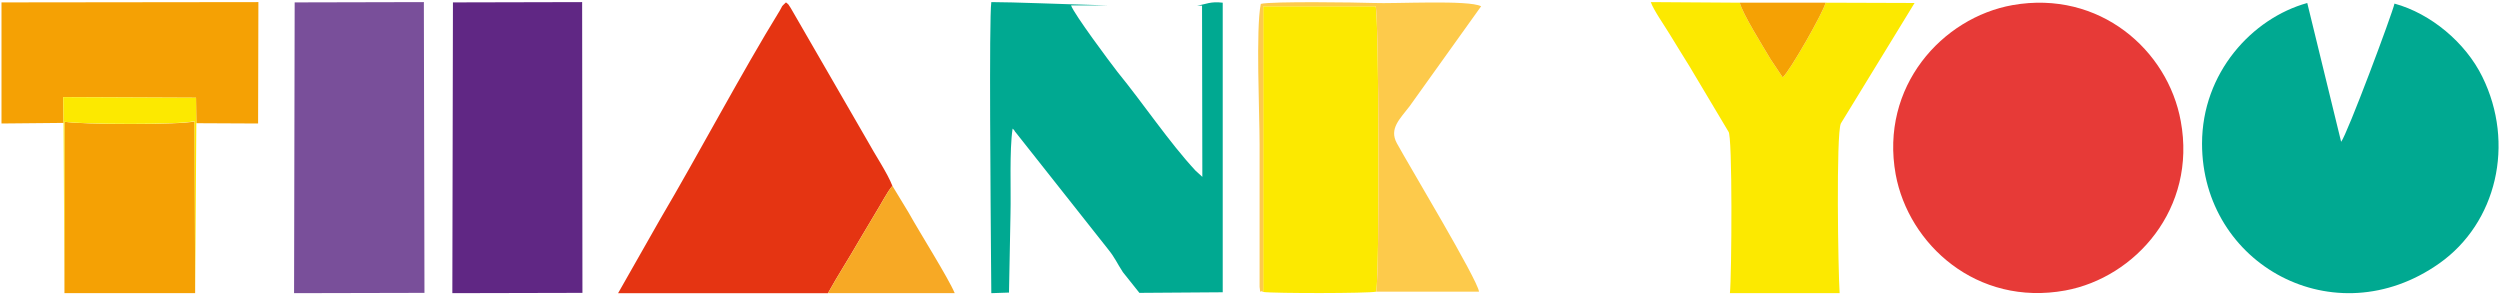 <svg version="1.2" xmlns="http://www.w3.org/2000/svg" viewBox="0 0 834 98" width="834" height="98">
	<title>Thank You</title>
	<style>
		.s0 { fill: #f5a104 } 
		.s1 { fill: #fce900 } 
		.s2 { fill: #794f9a } 
		.s3 { fill: #602784 } 
		.s4 { fill: #e53412 } 
		.s5 { fill: #f7a925 } 
		.s6 { fill: #00a991 } 
		.s7 { fill: #fdca4b } 
		.s8 { fill: #e73a37 } 
	</style>
	<path fill-rule="evenodd" class="s0" d="m21.2 41l-0.1-8.6 44.3 0.2 0.1 8.5 20.6 0.1 0.1-40.5-85.7 0.1v40.4l20.7-0.2z"/>
	<path fill-rule="evenodd" class="s0" d="m21.5 97.8h43.6l-0.2-57.3c-4.2 1.2-38.1 1.1-43.4 0.1v57.2z"/>
	<path fill-rule="evenodd" class="s1" d="m21.2 41l0.3 56.8v-57.2c5.3 0.9 39.1 1.1 43.4-0.2l0.2 57.3 0.4-56.6-0.1-8.5-44.3-0.2c0 0 0.1 8.6 0.1 8.6z"/>
	<path fill-rule="evenodd" class="s2" d="m98.1 97.8l43.5-0.1-0.2-97-43.1 0.1-0.2 97z"/>
	<path fill-rule="evenodd" class="s3" d="m150.9 97.8l43.4-0.1-0.1-97-43.1 0.1-0.2 97z"/>
	<path fill-rule="evenodd" class="s4" d="m276.2 97.8c3.4-6.1 7.1-11.8 10.6-17.9 1.8-3.1 3.5-5.8 5.3-8.9 2-3.2 3.7-6.7 5.6-9-1.6-4.2-6.1-10.9-8.3-15l-24.5-42.4c-0.1-0.2-1.1-1.9-1.1-1.9-1.1-1.6-0.4-0.9-1.6-1.9-1.9 1.8-0.9 0.8-2.1 2.8-12.4 20.1-27.4 48.4-39.8 69.4l-14.1 24.8h70z"/>
	<path fill-rule="evenodd" class="s5" d="m276.2 97.8h42.3c-2.2-5.2-11.5-19.9-15.4-26.9l-5.4-8.9c-1.9 2.3-3.6 5.8-5.6 9-1.8 3.1-3.5 5.8-5.3 8.9-3.5 6.1-7.2 11.8-10.6 17.9z"/>
	<path fill-rule="evenodd" class="s6" d="m407.9 97.5v-96.6c-4.1-0.5-5.5 0.5-8.6 1h1.7l0.1 57.1-2.3-2.1c-8.8-9.5-17.2-22.1-26-32.9-2.5-3.2-14.5-19.3-15.5-22.2h12.3c-15.1-0.4-31.6-1.1-38.9-1.1-0.8 5.8-0.2 69.5-0.1 85.3l0.1 11.8 5.9-0.2 0.5-26.3c0.2-8.2-0.4-20.9 0.7-28.4 1 0.9 0.3 0.5 1.3 1.6l30.6 38.7c2.4 3 2.8 4.4 4.9 7.6l5.5 6.9 27.8-0.2z"/>
	<g>
		<path fill-rule="evenodd" class="s1" d="m421.4 97.4c3.6 0.5 35.1 0.5 37.7-0.1 1.2-6.7 0.9-92.6-0.2-95.2h-37.5z"/>
		<path fill-rule="evenodd" class="s7" d="m421.4 97.4v-95.3h37.5c1.1 2.6 1.4 88.5 0.2 95.2h34.3c-0.5-4.1-23.6-42.5-27.4-49.5-2.7-4.9 1.1-8.2 4.2-12.3l23.9-33.4c-4-2.2-28.8-0.8-35.9-1.1-5.5-0.2-34.1-0.6-37.6 0.3-1.7 8.4-0.4 36.5-0.4 46.9v47.5c0.4 3-0.1 0.8 1.2 1.7z"/>
	</g>
	<path fill-rule="evenodd" class="s1" d="m576.6 43.9c1.4 0.7 1.1 48.4 0.5 53.9h36.6c-0.5-7.3-1.2-53 0.4-56.6l24.6-40.2-29.7-0.1c-0.5 2.8-12 23-14.3 24.9l-4-6c-2.6-4.4-9.5-15.4-10.3-18.9l-29.7-0.2c1 2.8 4.5 7.7 6.3 10.7 2.3 3.7 4.2 6.9 6.6 10.7l13 21.8z"/>
	<path fill-rule="evenodd" class="s0" d="m609 0.9h-28.6c0.8 3.5 7.7 14.5 10.3 18.9l4 6c2.3-1.9 13.8-22.1 14.3-24.9z"/>
	<path fill-rule="evenodd" class="s8" d="m671.4 1.7c-23.5 4.2-44.3 27.2-39 56.5 4.3 23.3 27 44.1 56.6 38.7 23.3-4.3 43.9-27.3 38.5-56.5-4.3-23.7-27.1-43.8-56.1-38.7z"/>
	<path fill-rule="evenodd" class="s6" d="m734.6 47.9c0 40.4 44.2 64.6 79.1 40 19.2-13.5 25.4-40 14.4-62.3-5.6-11.4-17.2-21.1-29.3-24.4-0.7 3.3-15.8 43.7-17.8 46.1l-11.3-46.3c-18.4 5.1-35.1 23.3-35.1 46.9z"/>
</svg>